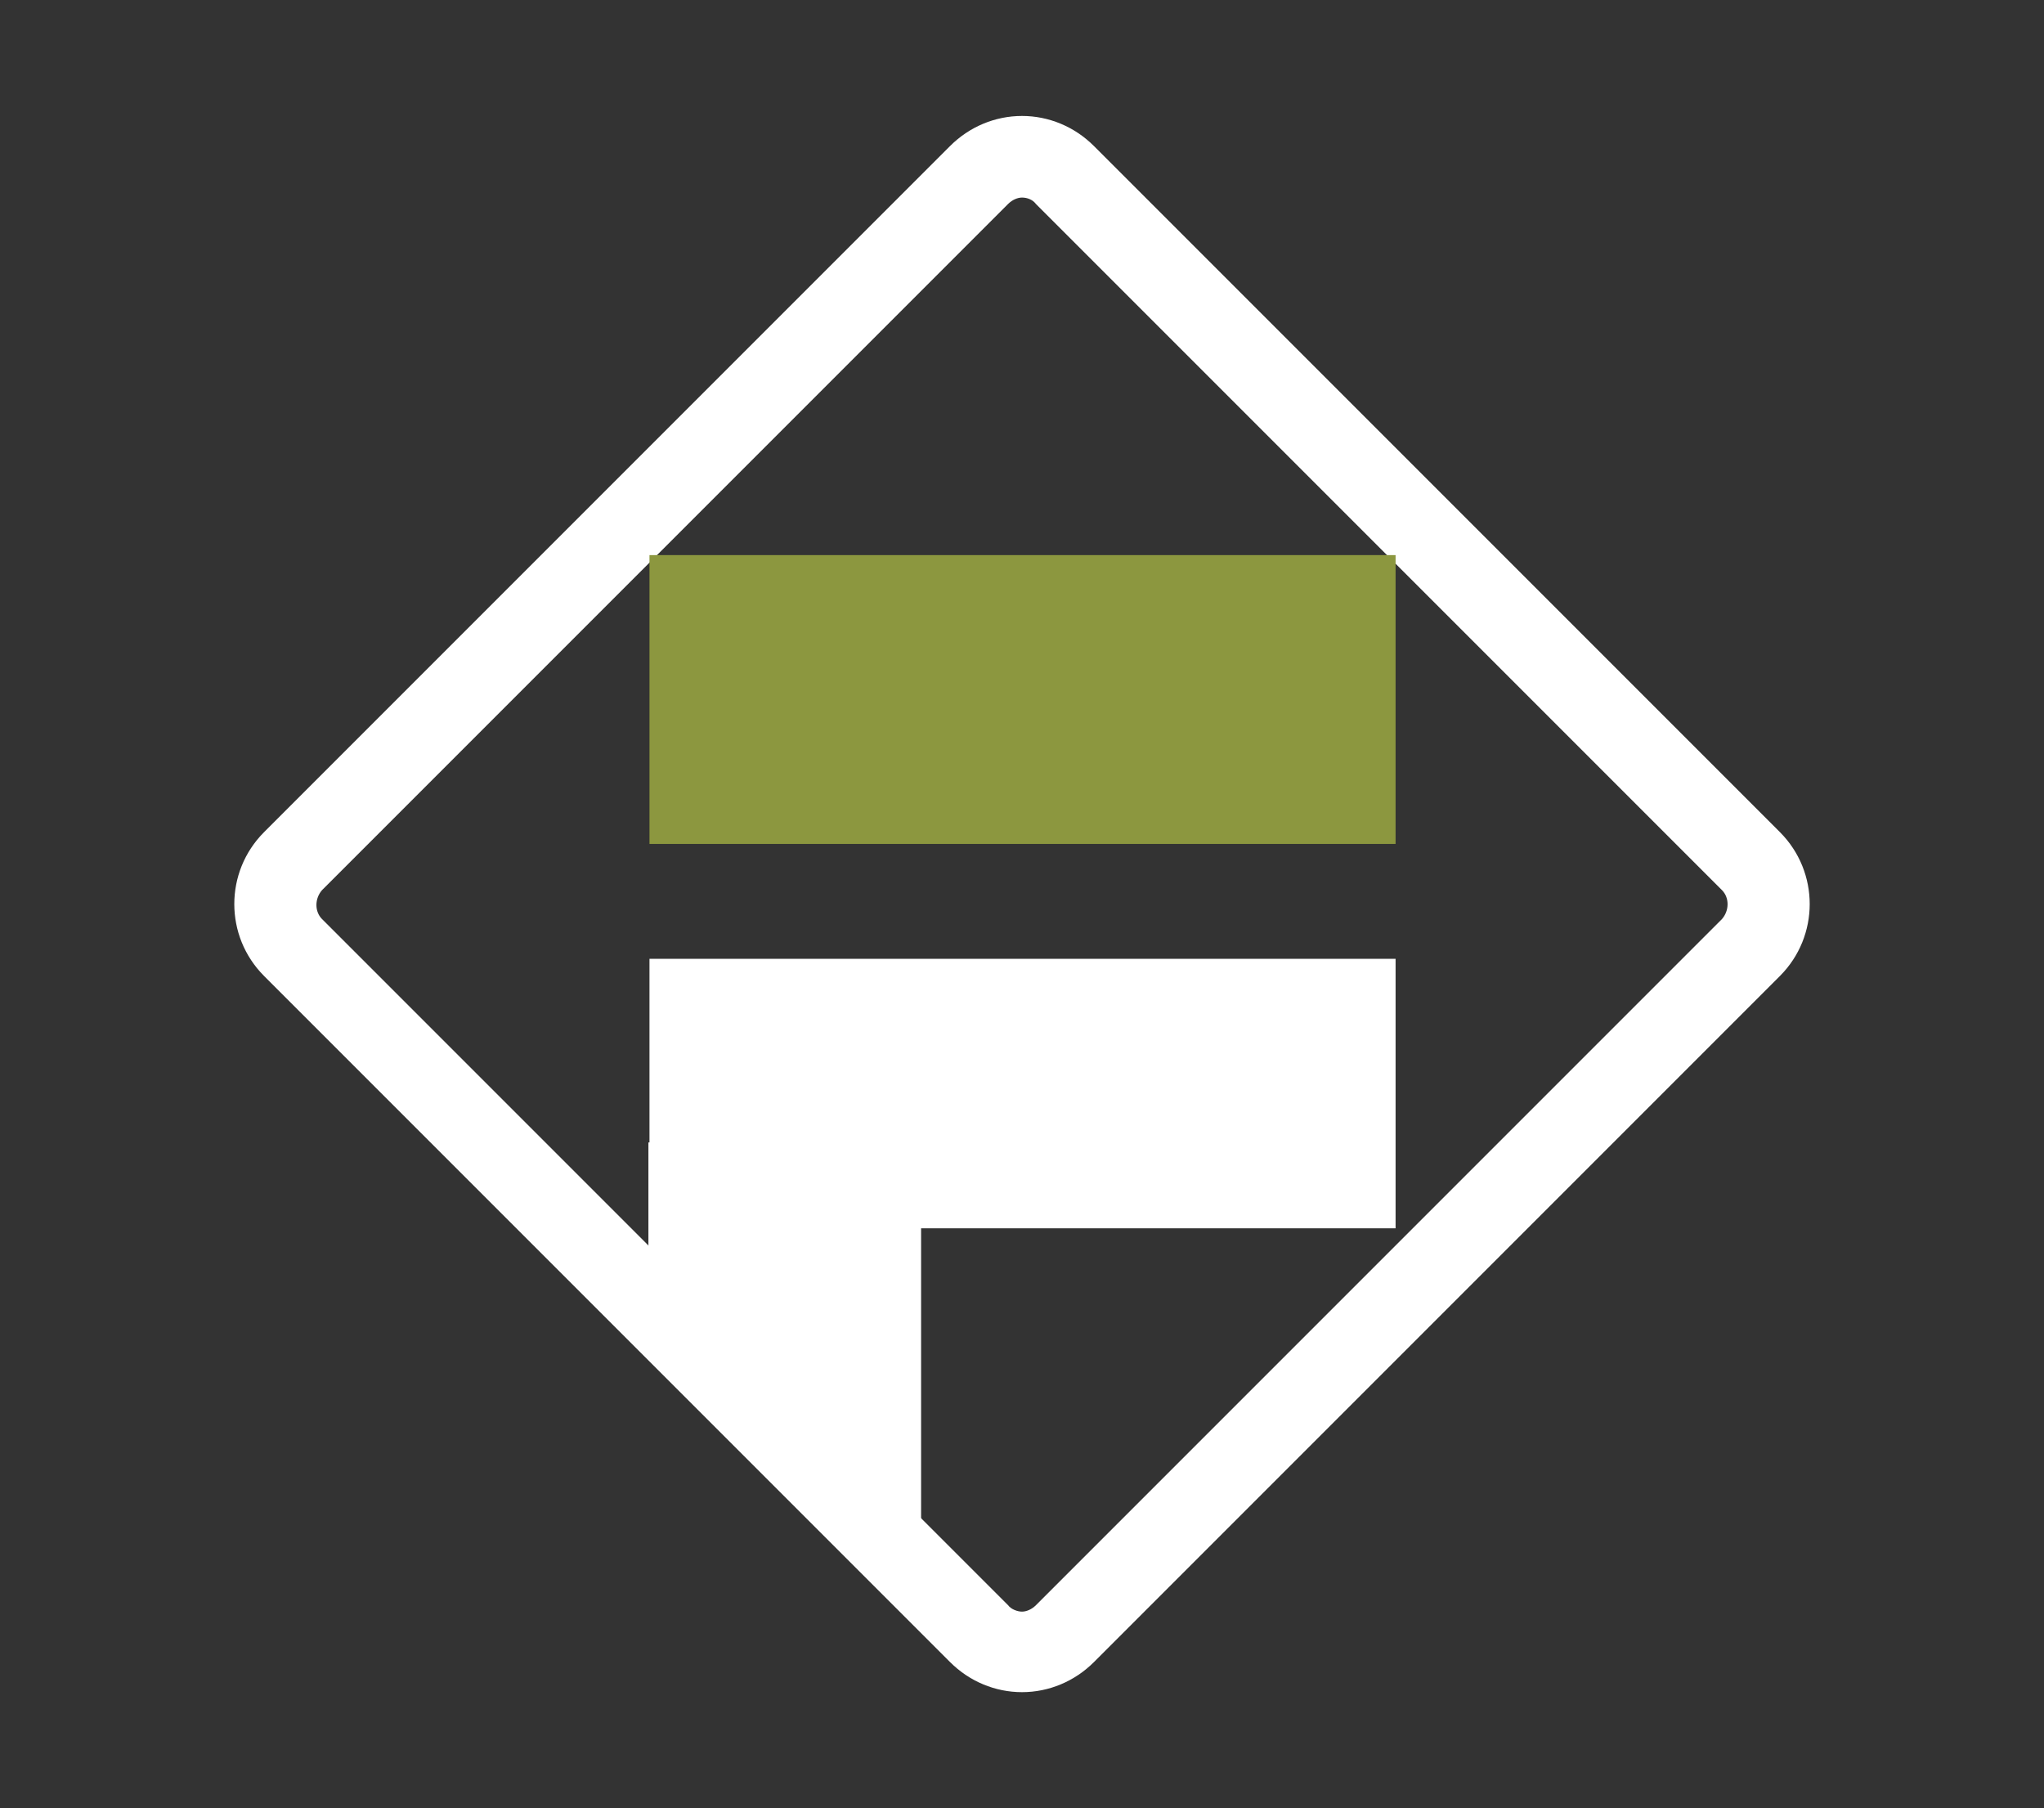 <svg xmlns="http://www.w3.org/2000/svg" id="Layer_1" viewBox="0 0 190.4 168.4"><rect x="0" y="0" width="190.4" height="168.4" fill="#333333" stroke="none"/><defs><style>      .st0 {        fill: #fff;      }      .st1 {        fill: #8c973f;      }    </style></defs><path class="st0" d="M95.2,18.4c.5,0,1,.2,1.3.6l63.9,63.9c.7.7.7,1.9,0,2.7l-63.9,63.9c-.4.4-.9.6-1.3.6s-1-.2-1.3-.6l-63.9-63.9c-.7-.7-.7-1.9,0-2.7l63.9-63.9c.4-.4.9-.6,1.3-.6M95.2,10.8c-2.5,0-4.9,1-6.7,2.8l-63.9,63.9c-3.7,3.7-3.7,9.7,0,13.4l63.9,63.9c1.8,1.8,4.2,2.8,6.7,2.8s4.9-1,6.7-2.8l63.9-63.9c3.7-3.7,3.7-9.7,0-13.4L101.9,13.6c-1.8-1.8-4.2-2.8-6.7-2.8h0Z"></path><g><rect class="st1" x="60.5" y="51.7" width="69.5" height="26.9"></rect><rect class="st0" x="60.5" y="89.3" width="69.5" height="25.1"></rect><polygon class="st0" points="84.7 146.5 85.8 146.5 85.8 106.4 60.4 106.4 60.4 122.3 84.7 146.5"></polygon></g></svg>